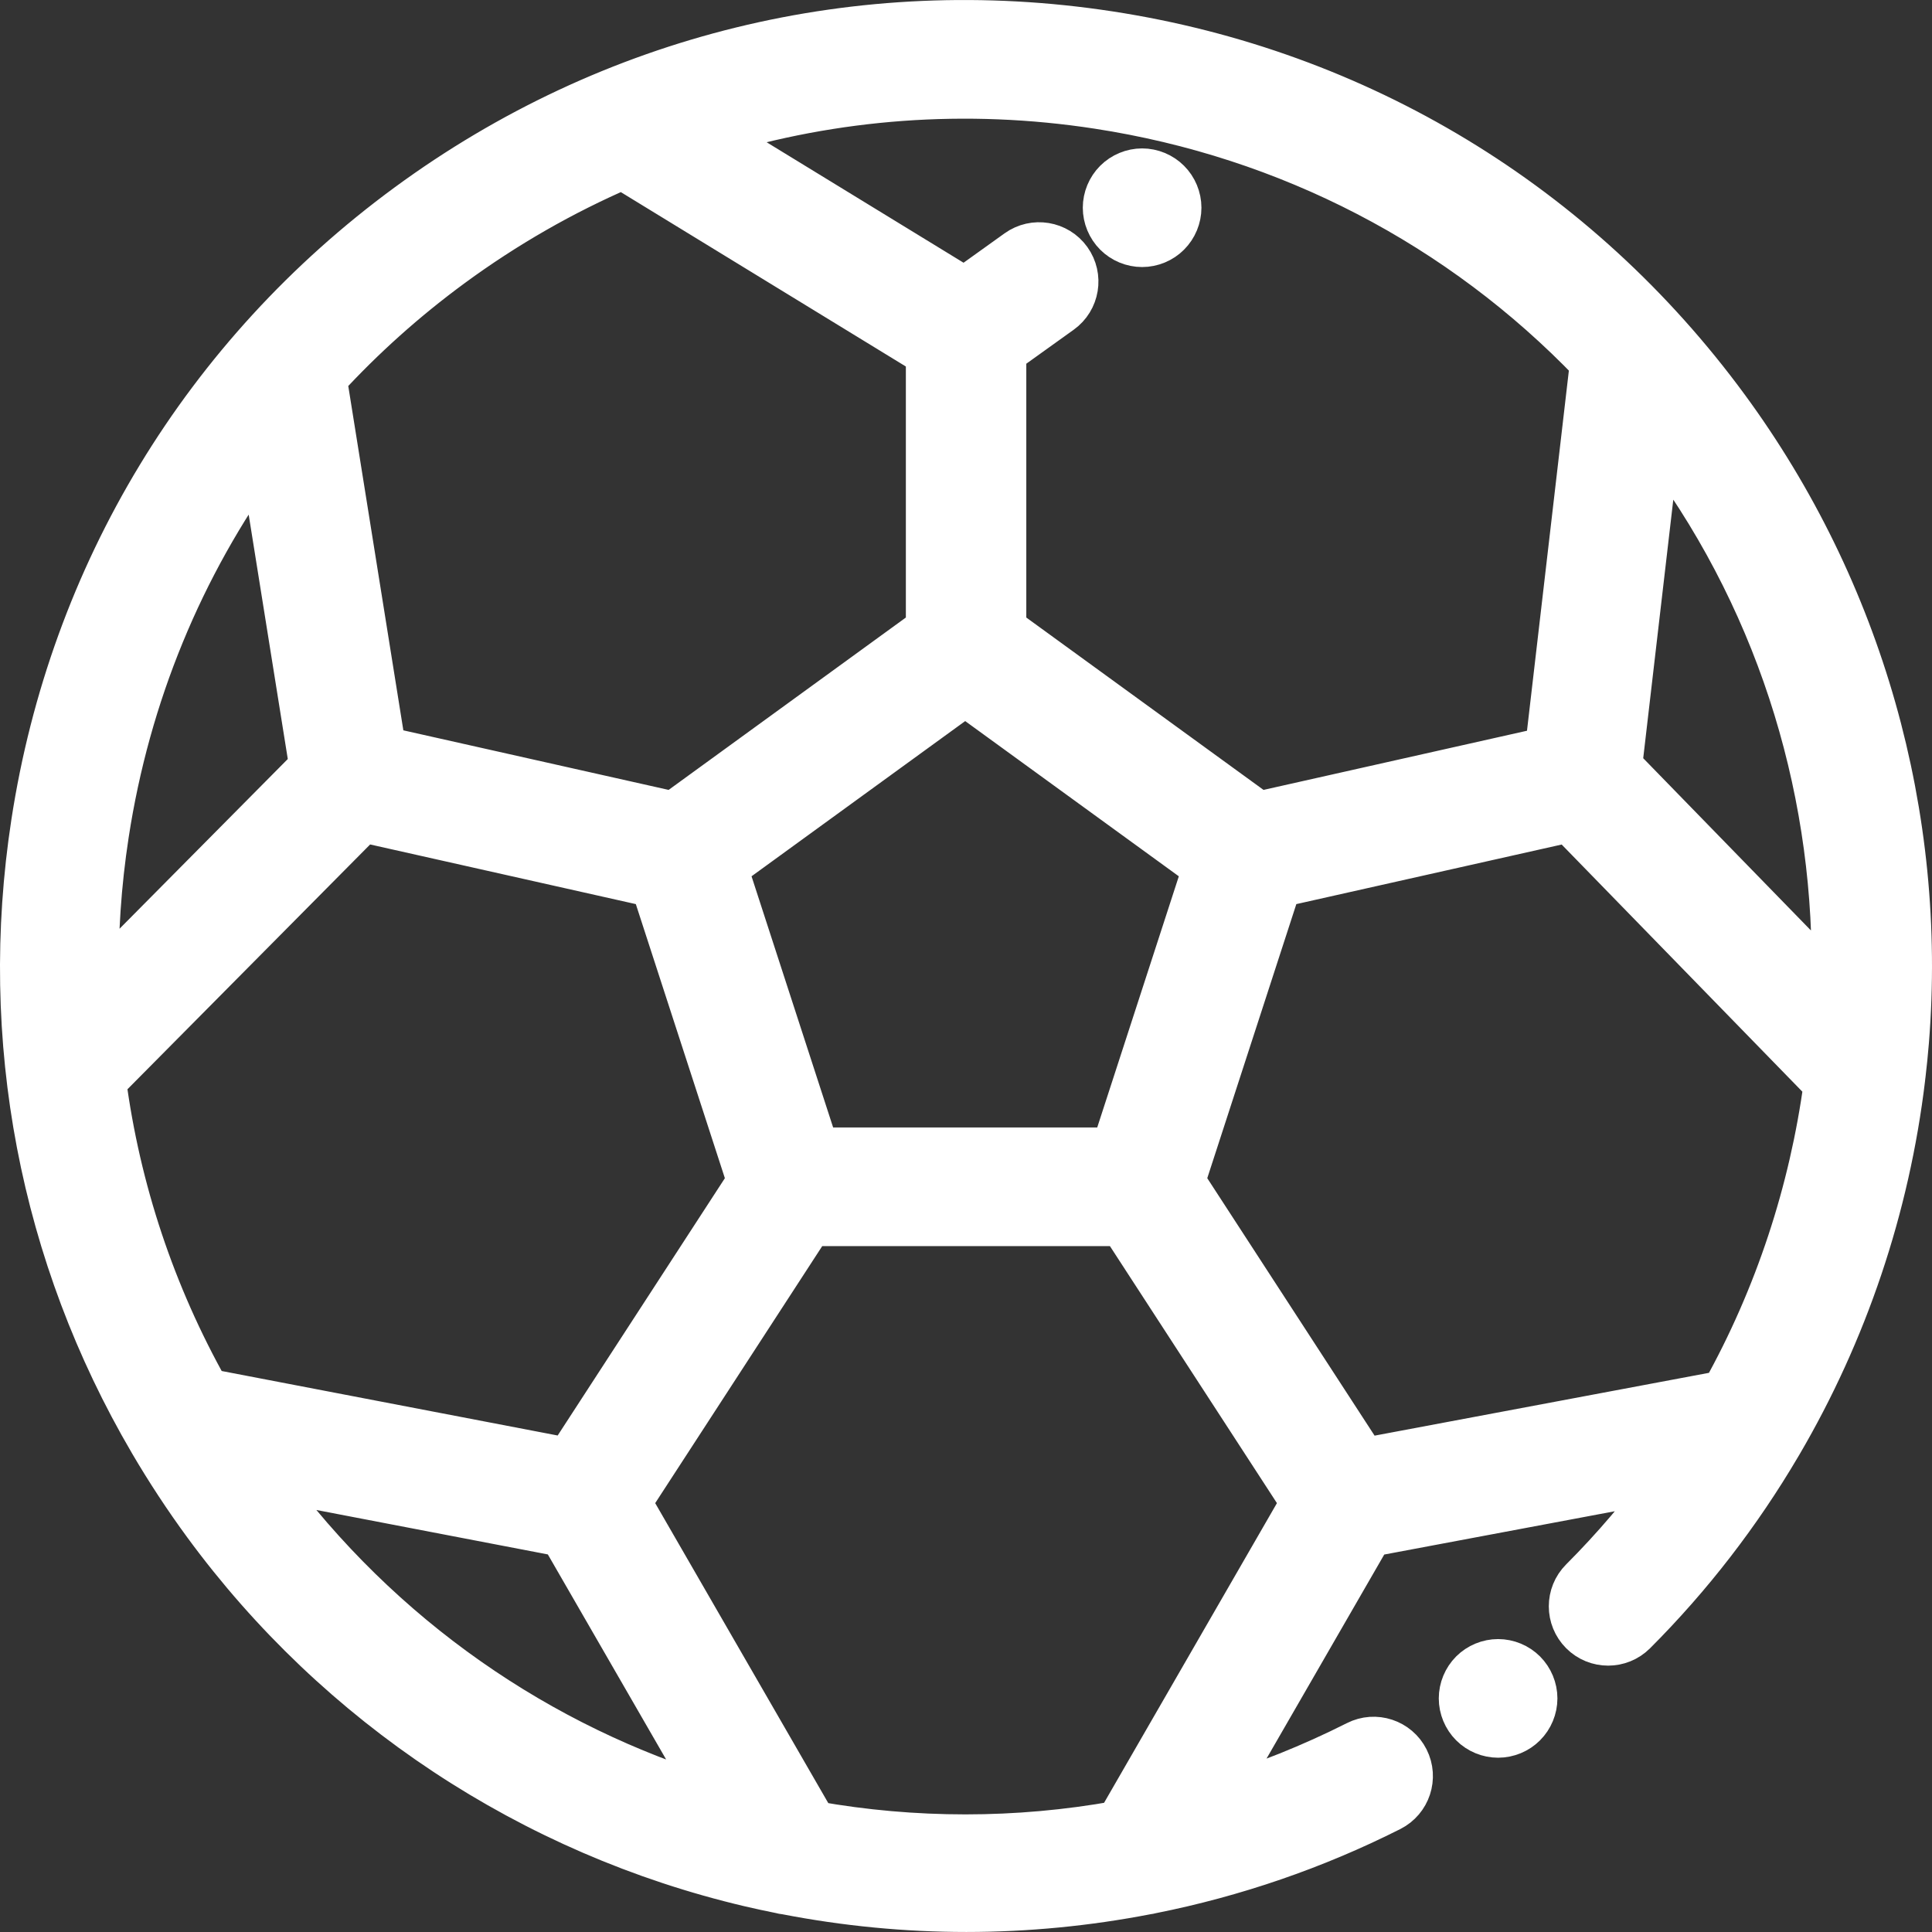 <?xml version="1.0" encoding="UTF-8"?> <svg xmlns="http://www.w3.org/2000/svg" width="86" height="86" viewBox="0 0 86 86" fill="none"><rect x="0" y="0" width="86" height="86" fill="#333333" stroke="none"/> <path d="M76.86 18.159C70.224 9.116 60.463 3.198 49.375 1.496C38.288 -0.206 27.202 2.511 18.158 9.148C9.115 15.784 3.197 25.545 1.495 36.633C0.017 46.259 1.873 55.884 6.731 64.172C6.734 64.179 6.738 64.185 6.741 64.191C7.476 65.442 8.277 66.664 9.147 67.85C15.061 75.909 23.67 81.603 33.388 83.885C33.831 83.989 34.275 84.083 34.72 84.173C34.812 84.199 34.907 84.217 35.003 84.226C37.656 84.74 40.339 84.999 43.015 84.999C45.709 84.999 48.395 84.736 51.034 84.225C51.112 84.215 51.189 84.201 51.265 84.18C54.934 83.448 58.509 82.226 61.883 80.524C62.692 80.115 63.016 79.129 62.608 78.32C62.2 77.511 61.213 77.186 60.405 77.595C58.373 78.62 56.29 79.45 54.178 80.093L60.981 68.3L74.298 65.799C73.141 67.395 71.849 68.916 70.423 70.343C69.782 70.984 69.783 72.023 70.424 72.663C71.064 73.304 72.103 73.303 72.743 72.663C75.253 70.152 77.414 67.343 79.193 64.316C79.206 64.294 79.22 64.273 79.232 64.251C82.133 59.296 84.009 53.759 84.7 47.983C84.707 47.943 84.711 47.903 84.714 47.862C84.773 47.362 84.824 46.861 84.865 46.358C85.674 36.31 82.831 26.296 76.86 18.159ZM48.878 4.739C57.377 6.044 65.029 10.038 70.884 16.139L68.883 33.348L56.022 36.236L44.684 27.998V15.677L47.21 13.866C47.947 13.339 48.116 12.314 47.588 11.577C47.06 10.841 46.035 10.672 45.299 11.2L42.935 12.894L31.634 5.979C37.145 4.283 43.011 3.838 48.878 4.739ZM32.278 38.625L37.621 34.743L42.964 30.862L53.649 38.625L49.568 51.187H36.359V51.187L32.278 38.625ZM20.099 11.793C22.496 10.035 25.048 8.576 27.711 7.426L41.323 15.754V27.998L29.985 36.236L17.074 33.337L14.438 16.858C16.137 15.009 18.029 13.312 20.099 11.793ZM4.738 37.13C5.689 30.932 8.072 25.185 11.658 20.256L13.878 34.13L4.288 43.804C4.247 41.593 4.395 39.362 4.738 37.13ZM4.615 48.134L16.155 36.493L29.078 39.394L33.365 52.59L25.296 65.008L9.22 61.922C6.805 57.628 5.254 52.961 4.615 48.134ZM11.792 65.909C11.749 65.85 11.708 65.791 11.665 65.732L25.024 68.297L31.847 80.124C24.043 77.771 16.948 72.936 11.792 65.909ZM49.777 81.157C45.255 81.971 40.674 81.959 36.24 81.172L27.993 66.878L36.058 54.468H49.949L58.013 66.878L49.777 81.157ZM76.721 62.005L60.714 65.012L52.641 52.59L56.929 39.394L69.842 36.495L81.289 48.249C80.641 53.042 79.112 57.721 76.721 62.005ZM81.633 43.901L72.097 34.108L73.792 19.538C73.934 19.725 74.076 19.911 74.215 20.101C79.396 27.16 81.831 35.573 81.633 43.901Z" fill="white" stroke="white" stroke-width="2"></path> <path d="M51.999 8.087C51.694 7.782 51.271 7.606 50.84 7.606C50.408 7.606 49.985 7.782 49.68 8.087C49.375 8.392 49.199 8.815 49.199 9.247C49.199 9.678 49.375 10.101 49.68 10.406C49.985 10.713 50.408 10.887 50.84 10.887C51.271 10.887 51.694 10.713 51.999 10.406C52.305 10.101 52.48 9.678 52.48 9.247C52.48 8.815 52.305 8.392 51.999 8.087Z" fill="white" stroke="white" stroke-width="2"></path> <path d="M67.845 74.441C67.54 74.136 67.117 73.961 66.686 73.961C66.254 73.961 65.831 74.136 65.526 74.441C65.221 74.747 65.045 75.17 65.045 75.601C65.045 76.033 65.221 76.456 65.526 76.761C65.831 77.068 66.254 77.242 66.686 77.242C67.117 77.242 67.54 77.068 67.845 76.761C68.15 76.456 68.326 76.033 68.326 75.601C68.326 75.17 68.15 74.747 67.845 74.441Z" fill="white" stroke="white" stroke-width="2"></path> </svg> 